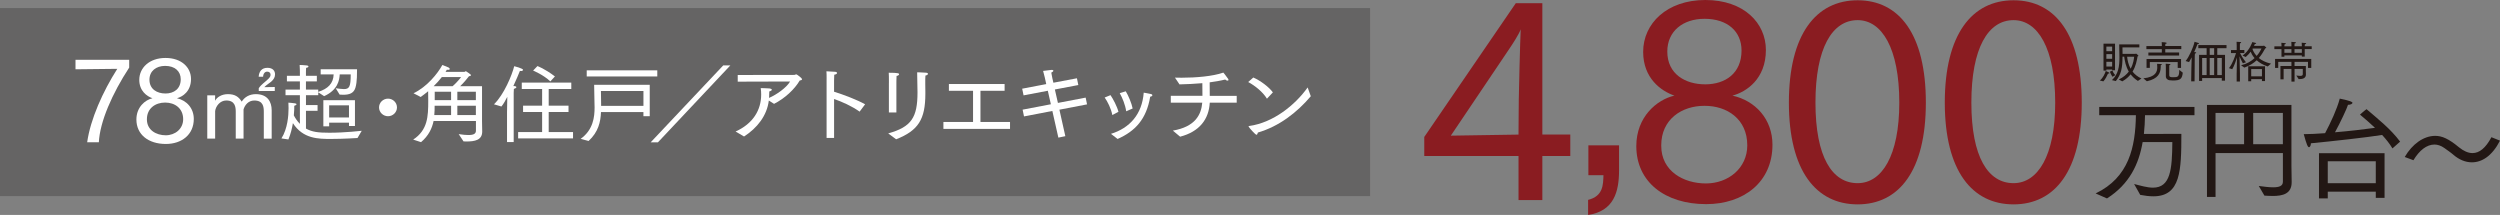 <?xml version="1.0" encoding="UTF-8"?>
<svg id="_レイヤー_2" data-name="レイヤー 2" xmlns="http://www.w3.org/2000/svg" viewBox="0 0 1079.78 92.83">
  <rect x="0" y="0" width="1079.78" height="92.83" fill="#808080" stroke="none"/>
  <defs>
    <style>
      .cls-1 {
        fill: #8a1c21;
      }

      .cls-1, .cls-2, .cls-3, .cls-4, .cls-5 {
        stroke-width: 0px;
      }

      .cls-2 {
        fill: #221714;
      }

      .cls-3 {
        fill: #231815;
      }

      .cls-4 {
        fill: #656464;
      }

      .cls-5 {
        fill: #fff;
      }
    </style>
  </defs>
  <g id="_レイヤー_2-2" data-name="レイヤー 2">
    <g>
      <rect class="cls-4" y="3.48" width="591.76" height="81.21"/>
      <g>
        <path class="cls-1" d="m615.15,59.16L654.68,1.39h11.48v56.72h12.07v9.28h-12.07v19.02h-10.29v-19.02h-40.71v-8.24Zm40.71-1.04l.12-15.08c0-1.74.59-25.98.83-30.39-.71,2.09-3.43,6.26-5.33,9.05l-24.85,36.89,29.23-.46Z"/>
        <path class="cls-1" d="m685.92,86.33c6.51-1.62,6.51-6.5,6.63-10.67h-6.51v-12.88h13.25v10.79c0,9.28-2.25,17.63-13.37,19.26v-6.5Z"/>
        <path class="cls-1" d="m709.7,22.39c0-12.18,10.18-22.39,26.86-22.39s26.15,9.98,26.15,21.58c0,12.53-8.4,18.1-14.44,19.72,9.94,2.2,17.28,10.21,17.28,21.23,0,16.12-12.42,25.64-28.63,25.64-17.87,0-30.18-9.63-30.18-25.06,0-12.64,8.88-20.07,16.45-21.81-5.68-1.97-13.49-7.42-13.49-18.91Zm26.39,23.32c-9.7,0-18.58,5.8-18.58,17.05v.23c0,10.9,9.59,16.24,19.29,16.24s17.87-6.61,17.87-16.47c0-11.37-8.76-17.05-18.34-17.05h-.24Zm.36-9.28c8.88,0,15.74-4.87,15.74-14.62,0-8.12-5.92-13.69-15.97-13.69-9.35,0-16.09,5.34-16.09,14.15,0,9.74,7.81,14.15,16.33,14.15Z"/>
        <path class="cls-1" d="m772.64,44.31c0-29.46,11.71-44.19,29.7-44.19s29.46,14.73,29.46,44.19-11.6,43.96-29.46,43.96-29.7-14.38-29.7-43.96Zm47.69,0c0-23.55-7.57-35.61-17.99-35.61-11,0-18.22,12.06-18.22,35.61s7.22,34.8,18.22,34.8c10.41,0,17.99-11.72,17.99-34.8Z"/>
        <path class="cls-1" d="m839.98,44.31c0-29.46,11.71-44.19,29.7-44.19s29.46,14.73,29.46,44.19-11.6,43.96-29.46,43.96-29.7-14.38-29.7-43.96Zm47.69,0c0-23.55-7.57-35.61-17.99-35.61-11.01,0-18.22,12.06-18.22,35.61s7.22,34.8,18.22,34.8c10.41,0,17.99-11.72,17.99-34.8Z"/>
      </g>
      <g>
        <path class="cls-2" d="m905.14,83.54c14.4-6.91,17.19-20.07,17.38-33.79h-15.84v-3.55h41.14v3.55h-21.36c-.05,2.74-.19,5.42-.48,8.11l16.18-.05c0,15.84-.29,26.98-12.1,26.98-1.78,0-3.7-.24-5.67-.62l-2.64-4.7c2.78.72,5.62,1.58,8.16,1.58,7.58,0,8.26-7.97,8.35-19.68h-12.82c-1.63,9.46-5.67,18.15-15.41,24.34l-4.9-2.16Z"/>
        <path class="cls-2" d="m953.22,45.33h36.48v26.21l.1,7.01v.14c0,5.04-3.84,5.95-8.21,5.95-1.15,0-2.35-.1-3.55-.14l-2.45-4.18c2.4.34,4.56.58,6.24.58,2.59,0,4.18-.58,4.18-2.4v-12.39h-29.09v18.96h-3.7v-39.75Zm16.03,16.95v-13.49h-12.34v13.49h12.34Zm16.75,0v-13.49h-12.82v13.49h12.82Z"/>
        <path class="cls-2" d="m1033.33,64.1c-1.15-1.92-2.69-3.89-4.46-5.81-6.24,1.01-21.31,2.69-30.77,3.6,0,.86-.34,1.68-.82,1.68-.53,0-1.01-1.1-2.26-5.62,2.59,0,5.76-.19,9.22-.43,2.5-4.75,5.09-10.27,6.34-14.93,4.8,1.01,5.47,1.44,5.47,1.82,0,.43-.77.86-1.92.86-.34,1.3-3.31,7.68-5.62,11.86,6.38-.53,12.91-1.3,17.28-1.92-2.11-2.02-4.37-3.94-6.48-5.71.29-.24,1.78-1.63,2.83-2.35,5.09,4.37,10.46,8.59,14.5,14.02l-3.31,2.93Zm-31.73,2.06h28.32v19.3h-3.79v-2.69h-20.74v2.93h-3.79v-19.54Zm24.53,12.96v-9.46h-20.74v9.46h20.74Z"/>
        <path class="cls-2" d="m1038.64,67.8c3.22-5.57,8.16-9.12,13.15-9.12,2.93,0,5.76,1.2,10.27,4.94,2.02,1.63,3.98,2.5,5.86,2.5,2.93,0,5.67-2.16,8.16-6.86l3.7,1.49c-3.46,6.72-7.87,9.36-12.15,9.36-2.83,0-5.57-1.2-7.87-3.17-1.25-1.1-2.69-2.02-4.03-3.02-1.44-1.01-2.88-1.49-4.27-1.49-3.36,0-6.53,2.54-9.07,6.77l-3.74-1.39Z"/>
      </g>
      <path class="cls-3" d="m906.96,34.77c1.48-1.25,2.2-3.04,2.54-4.08,0,0,.89.3,1.42.63.1.06.15.15.15.23,0,.13-.13.25-.38.25-.06,0-.13,0-.21-.02-.36.85-1.14,2.41-2,3.36l-1.54-.36Zm1.58-15.92h4.96v11.49h-1.24v-.32h-2.49v.48h-1.24v-11.65Zm3.72,3.25v-1.96h-2.49v1.96h2.49Zm0,3.31v-2.03h-2.49v2.03h2.49Zm0,3.32v-2.05h-2.49v2.05h2.49Zm.09,1.73s.51,1.29,1.29,1.99l-1.23.72c-.67-.97-1.12-2.18-1.12-2.18l1.06-.53Zm-.19,4.16c2.79-2.58,3.25-5.91,3.25-9.88,0-.38-.02-.76-.02-1.16-.02-1.25-.06-2.94-.08-4.41h8.7v1.31h-7.29c.02.89.04,1.96.04,2.79h5.51c.09,0,.21-.11.32-.11.17,0,.89.72.91.74.08.08.11.13.11.19,0,.11-.15.19-.36.25-.32,1.79-.76,4.26-2.17,6.59.89,1.14,2.13,2.19,3.84,2.98l-1.54,1.04c-1.33-.84-2.34-1.81-3.13-2.85-.89,1.12-2.05,2.17-3.61,3.04l-1.52-.82c1.99-.91,3.36-2.13,4.33-3.4-1.29-2.22-1.75-4.6-1.98-6.44h-.72c-.06,5.07-.57,7.58-2.89,10.54l-1.71-.42Zm6.57-10.13c.17,1.58.55,3.44,1.52,5.19,1.22-2.19,1.41-4.31,1.52-5.19h-3.04Z"/>
      <path class="cls-3" d="m925.75,33.83c5.41-.57,6-2.93,6-4.79-.02-.87-.06-1.39-.08-1.48.17,0,1.39.06,1.69.1.25.02.38.11.38.21,0,.11-.13.25-.48.3,0,.27-.02.42-.02.89-.1,2.53-1.04,4.94-5.98,6.04l-1.52-1.27Zm2.18-11.15h5.79v-1.46h-6.67v-1.33h6.67v-.48s0-.57-.06-1.2c.78,0,2.18.08,2.18.42,0,.13-.19.27-.59.34-.02.23-.04.42-.04.72v.19h6.92v1.33h-6.92v1.46h5.98v1.33h-13.28v-1.33Zm-.82,2.81h14.91v3.86h-1.44v-2.55h-12.04v2.51h-1.42v-3.82Zm8.34,3.27s0-.55-.06-1.25c.17.02,1.5.1,1.69.13.23.02.36.11.36.23s-.15.25-.47.28c-.02.3-.04.36-.04.84v3.57c.02.7.57.8,1.77.8,1.94,0,2.55-.15,2.55-3.19l1.52,1.22c-.27,2.74-1.1,3.38-4.27,3.38-.53,0-1.06-.04-1.52-.11-.63-.09-1.52-.63-1.52-1.69v-4.2Z"/>
      <path class="cls-3" d="m946.48,29.64c.02-.89.08-3.12.13-4.86-.38.74-.76,1.44-1.12,2.03l-1.5-.44c1.42-1.67,3.34-5.85,3.86-8.32,1.67.42,1.92.59,1.92.74s-.3.29-.63.29h-.04c-.29.82-.8,2.09-1.41,3.42.21,0,.38.02.42.02.3.04.46.13.46.25,0,.15-.23.3-.57.4-.04.51-.06,1.16-.06,1.16l-.08,10.81h-1.46l.08-5.49Zm3.32-5.93h3.27v-2.89h-3.59v-1.35h12.18v1.35h-3.99v2.89h3.34v11.13h-1.39v-1.12h-8.49v1.25h-1.33v-11.27Zm3.27,8.7v-7.37h-1.94v7.37h1.94Zm3.25-8.7v-2.89h-1.92v2.89h1.92Zm0,8.7v-7.37h-1.92v7.37h1.92Zm3.31,0v-7.37h-1.96v7.37h1.96Z"/>
      <path class="cls-3" d="m966.05,31.46c0-1.86.08-4.96.13-6.63-.36,1.18-1.16,3.57-2.05,5.07l-1.41-.47c1.6-1.99,2.7-5.38,3.04-6.5h-2.17v-1.31h2.47v-1.98s-.02-1.1-.06-1.6c0,0,.97.06,1.6.11.27.02.4.11.4.23s-.17.27-.53.36l-.04.84v2.03h1.94v1.31h-1.88c.36.72,1.25,2.41,2.58,3.97l-1.35.46c-.59-1.04-1.14-2.3-1.44-3.02.06,1.69.17,5.81.17,7.24v3.65h-1.41v-3.76Zm1.9-3.27c2.56-.63,4.46-1.8,5.83-3.1-.93-1.06-1.44-2.09-1.69-2.75-.55.74-1.25,1.52-2.13,2.28l-1.37-.61c3.06-2.19,4.2-5.83,4.2-5.83,0,0,.99.23,1.33.32.23.04.36.15.36.25,0,.11-.19.23-.59.25-.09.27-.21.53-.34.8h3.99c.09,0,.19-.09.29-.09.04,0,.08,0,.09.04.89.7.93.74.93.85,0,.13-.15.21-.46.3-.84,1.54-1.69,2.93-2.77,4.16,1.2.99,2.89,1.9,5.26,2.43l-1.42,1.22c-2.11-.7-3.65-1.67-4.77-2.68-1.33,1.25-3,2.32-5.32,3.17l-1.42-1.01Zm3.08.44h7.26v6.38h-1.33v-.82h-4.64v.91h-1.29v-6.48Zm5.93,4.33v-3.13h-4.64v3.13h4.64Zm-3.97-12.01c-.04.06-.08.13-.11.21.15.53.63,1.75,1.8,3,1.08-1.23,1.73-2.45,2.09-3.21h-3.78Z"/>
      <path class="cls-3" d="m985.41,21.22h-3.08v-1.22h3.08v-.23s-.02-.89-.06-1.29c1.58.08,1.96.19,1.96.36,0,.13-.19.27-.61.34-.02.21-.04.44-.04.74v.08h3.04v-.63s-.02-.89-.04-1.29c1.29.06,2.01.11,2.01.36,0,.13-.21.27-.63.34-.02.21-.02.44-.02.74v.47h3.17v-.25s-.02-.89-.06-1.29c1.54.08,1.96.17,1.96.36,0,.13-.19.27-.61.34-.02.21-.04.44-.04.74v.09h3.02v1.22h-3.02v3.25h-1.25v-.53h-7.54v.57h-1.25v-3.29Zm-.46,7.28h4.75v-1.77h-5.7v2.6h-1.37v-3.88h15.63v3.88h-1.41v-2.6h-5.81v1.77h4.88v1.98c0,.51.04,1.37.04,1.65v.04c0,1.75-1.56,2-2.96,2h-.17l-1.04-1.54c.7.1,1.23.15,1.65.15.87,0,1.16-.25,1.16-.76v-2.26h-3.55v5.49h-1.35v-5.49h-3.38v4.5h-1.37v-5.76Zm4.75-5.7v-1.58h-3.04v1.58h3.04Zm4.5,0v-1.58h-3.17v1.58h3.17Z"/>
      <g>
        <path class="cls-5" d="m37.65,61.46c1.4-9.97,6.73-21.85,13.01-31.73l-18.05.2v-4.11h23.19v3.37c-7.38,11.29-12.67,23.42-13.11,32.27h-5.04Z"/>
        <path class="cls-5" d="m60.16,34.47c0-5.13,4.29-9.44,11.32-9.44s11.02,4.2,11.02,9.09c0,5.28-3.54,7.63-6.08,8.31,4.19.93,7.28,4.3,7.28,8.95,0,6.8-5.24,10.8-12.07,10.8-7.53,0-12.72-4.06-12.72-10.56,0-5.33,3.74-8.46,6.93-9.19-2.39-.83-5.69-3.13-5.69-7.97Zm11.12,9.83c-4.09,0-7.83,2.44-7.83,7.19v.1c0,4.6,4.04,6.84,8.13,6.84s7.53-2.79,7.53-6.94c0-4.79-3.69-7.19-7.73-7.19h-.1Zm.15-3.91c3.74,0,6.63-2.05,6.63-6.16,0-3.42-2.49-5.77-6.73-5.77-3.94,0-6.78,2.25-6.78,5.96,0,4.11,3.29,5.96,6.88,5.96Z"/>
        <path class="cls-5" d="m89.52,41.17h3.4c0,.62-.04,1.47-.04,2.35.82-1.54,2.84-2.86,5.57-2.86,3.03,0,4.64,1.14,5.95,3.23,1.2-1.91,3.29-3.23,6.1-3.23,4.97,0,6.84,3.23,6.84,6.97v12.25h-3.4v-11.59c0-2.16-.26-4.88-4.11-4.88-2.58,0-4.11,2.02-4.64,3.85v12.61h-3.37v-11.59c0-2.09-.3-4.88-4.11-4.88-2.66,0-4.53,2.46-4.79,4.58v11.88h-3.4v-18.7Zm22.25-3.08c1.08-1.65,2.73-2.64,4.11-4,.82-.81.97-1.28.97-1.83,0-.7-.45-1.32-1.46-1.32-.9,0-1.68.73-1.76,2.2h-1.91c.15-2.16,1.23-3.85,3.78-3.85,2.32,0,3.29,1.32,3.29,2.82,0,1.21-.52,2.13-1.61,3.12-.97.81-2.17,1.5-3.03,2.42l4.53-.07v1.72h-6.92v-1.21Z"/>
        <path class="cls-5" d="m121.56,59.77c2.66-4.18,3.07-9.86,3.07-13.05,0-1.47-.07-2.38-.07-2.38,0,0,1.76.11,2.84.29.45.07.67.22.67.4,0,.22-.34.48-.97.66v.29c0,.59,0,1.98-.19,3.85.52,1.03,1.35,2.38,2.62,3.67v-12.39h-6.21v-2.42h6.21v-3.52h-5.61v-2.42h5.61v-1.54s0-1.76-.11-3.15c0,0,2.43.07,3.25.22.37.07.56.26.56.44,0,.22-.3.48-1.01.59-.08.81-.08,1.94-.08,1.94v1.5h4.71v2.42h-4.71v3.52h5.31v.99c4.15-1.32,6.54-3.59,6.66-7.55h-5.61v-2.2h15.71c-.04,1.28.11,5.39-.71,7.99-.71,2.31-2.51,3.01-5.24,3.01-.49,0-1.01-.04-1.57-.07l-1.68-2.75c1.42.18,2.62.37,3.55.37,2.32,0,2.92-1.03,2.92-6.34h-4.75c-.11,2.49-.86,6.75-6.73,9.39l-2.54-1.65v1.25h-5.31v4.25h5.01v2.49h-5.01v7.66c2.62,1.47,5.27,1.8,10.1,1.8,6.84,0,13.99-.84,13.99-.84l-1.83,3.12s-6.02.4-11.44.4-12.08,0-16.46-6.82c-.37,2.24-.97,4.69-1.94,7.04l-2.99-.44Zm18.1-16.5h13.65v11.15h-2.58v-1.43h-8.56v1.58h-2.51v-11.29Zm11.07,7.48v-5.24h-8.56v5.24h8.56Z"/>
      </g>
      <g>
        <path class="cls-5" d="m167.59,42.6c2.12,0,3.87,1.71,3.87,3.8s-1.75,3.8-3.87,3.8-3.88-1.71-3.88-3.8,1.75-3.8,3.88-3.8Z"/>
        <path class="cls-5" d="m178.45,60.3c6.32-4.14,6.51-10.08,6.51-16.72,0-.77-.04-2.68-.04-4.18-1.01.84-2.09,1.69-3.22,2.49l-3.1-1.61c5.8-2.75,10.47-8.54,12.45-12.21l2.66,1.06c.37.22.56.48.56.66,0,.22-.22.37-.75.37-.15,0-.34,0-.52-.04-.19.29-.37.62-.56.92h8.08c.34,0,.49-.29.71-.29.08,0,2.21,1.43,2.21,1.69,0,.29-.52.44-.9.51-.64.88-2.43,3.01-3.81,4.29h9.46v15c0,1.5.08,4.14.08,4.58,0,3.7-3.18,4.29-6.84,4.29-.41,0-.82-.04-1.23-.04l-2.09-3.15c1.79.29,3.18.4,4.23.4,2.47,0,3.22-.7,3.22-1.91v-4.14h-18.29c-.67,3.19-2.13,6.34-5.42,9.13l-3.37-1.1Zm17.02-23.06c1.76-1.5,3.55-3.7,3.67-3.96h-8.3c-1.05,1.36-2.24,2.68-3.55,3.96h8.19Zm-.64,12.47v-4.03h-7.11c0,1.32,0,2.68-.15,4.03h7.25Zm0-6.45v-3.63h-7.07v3.63h7.07Zm10.7,0v-3.63h-8v3.63h8Zm0,6.45v-4.03h-8v4.03h8Z"/>
        <path class="cls-5" d="m219,48.05l.11-6.23c-.79,1.54-1.57,3.01-2.54,4.18l-3.22-.95c4.34-4.18,7.82-12.69,8.75-16.46.04,0,3.81.95,3.81,1.58,0,.29-.37.51-.9.51-.15,0-.3-.04-.45-.07-.6,1.47-1.57,3.89-2.84,6.56h.41c.64.07.9.26.9.48,0,.26-.41.55-1.08.77-.08.81-.08,1.72-.08,1.72v21.23h-2.88v-13.31Zm4.79,8.98h10.36v-8.65h-8.23v-2.75h8.23v-7.19h-8.79v-2.75h21.39v2.75h-9.76v7.19h8.56v2.75h-8.56v8.65h10.51v2.75h-23.71v-2.75Zm8.34-28.49s3.07,1.06,7.55,4.47l-1.98,2.16c-2.88-2.82-7.44-4.69-7.44-4.69l1.87-1.94Z"/>
        <path class="cls-5" d="m250.79,59.97c5.46-3.92,6.02-9.5,6.02-13.6,0-.59-.04-1.14-.04-1.65l-.15-8.1h24.01v13.57h-2.73v-1.8h-18.33c-.15,4.22-1.12,8.62-5.35,12.5l-3.44-.92Zm2.62-29.59h30.48v2.64h-30.48v-2.64Zm24.5,15.33v-6.42h-18.36s.04,3.63.08,5.54v.88h18.29Z"/>
        <path class="cls-5" d="m312.37,28.25h3.07l-31.27,33.22h-3.14l31.34-33.22Z"/>
        <path class="cls-5" d="m317.69,56.81c7.57-3.4,11.07-9.3,11.07-15.95,0-.92-.04-1.85-.19-2.81,0,0,3.09.07,3.77.15.71.11,1.02.33,1.02.55,0,.3-.45.59-1.09.74,0,.85-.08,1.59-.08,2.36,0,.15-.04.3-.04.44,3.2-1.37,7.49-4.36,9.11-7.09l-22.63.07v-2.88l24.55-.04c.3,0,.45-.26.71-.26.3,0,2.52,1.66,2.52,2.14,0,.29-.45.48-.98.52-2.26,3.84-6.4,7.71-11.11,10.11l-2.26-1.44c-.79,6.57-5.05,11.89-10.7,15.54l-3.69-2.18Z"/>
        <path class="cls-5" d="m357.02,34.37v-.85c0-.78,0-1.92-.08-2.73.41.04,3.2.15,3.84.22.49.07.75.29.75.52,0,.3-.38.63-1.21.74-.08,1.22-.08,2.55-.08,2.55v4.8c3.99,1.22,10.09,3.54,13.41,5.43l-2.37,3.17c-3.46-2.44-7.53-4.24-11.03-5.46v16.83h-3.24v-25.21Z"/>
        <path class="cls-5" d="m383.63,57.62c10.05-2.81,12.65-6.9,12.65-17.72,0-1.33-.08-6.53-.15-8.67,0,0,2.45.04,3.95.18.49.07.72.26.72.48,0,.29-.38.63-1.09.74-.08.96-.08,1.77-.08,2.58v1.14c0,1.11,0,2.55.04,3.14v1.03c0,11.04-3.05,15.87-12.62,19.64l-3.43-2.55Zm.3-21.74v-1.14c0-1.03,0-2.47-.08-3.32,4.25,0,4.48.3,4.48.66,0,.29-.45.66-1.09.7-.08,1.14-.08,3.06-.08,3.06v12.73h-3.24v-12.7Z"/>
        <path class="cls-5" d="m407.47,52.68h12.8v-13.47h-10.43v-2.92h24.06v2.92h-10.43v13.47h12.77v2.99h-28.77v-2.99Z"/>
        <path class="cls-5" d="m441.68,47.36l12.2-2.33-1.32-5.83-10.47,1.99-.6-2.88,10.39-1.99-.6-2.77s-.45-1.92-.75-2.92c.9-.11,3.31-.44,3.65-.44.53,0,.79.15.79.37s-.34.55-.9.81c.11.81.45,2.4.45,2.4l.45,1.96,10.17-1.92.6,2.92-10.13,1.92,1.32,5.8,11.98-2.29.6,2.92-11.94,2.29,2.56,11.44-3.01.63-2.6-11.52-12.24,2.36-.6-2.92Z"/>
        <path class="cls-5" d="m480.43,49.69c-.53-2.81-2.07-5.83-3.31-7.57l2.52-1.03c1.13,1.62,2.9,5.02,3.43,7.2l-2.64,1.4Zm-.6,8.12c8.13-2.51,13.44-8.45,14.16-17.79,0,0,1.92.3,3.13.59.26.04.6.22.6.55,0,.37-.57.55-.94.63-1.62,9.63-6.4,14.84-14.08,18.23l-2.86-2.21Zm6.59-9.74c-.41-2.84-1.66-5.83-2.79-7.83l2.6-.81c1.09,1.77,2.52,5.13,2.98,7.42l-2.79,1.22Z"/>
        <path class="cls-5" d="m506.58,56.41c9.6-1.66,12.24-6.79,12.69-12.07h-13.59v-2.95h13.67c0-1.4,0-3.76-.04-4.72v-.74c-3.39.3-6.74.44-9.87.52l-1.96-2.92c.94.04,1.92.04,2.9.04,6.1,0,13.37-.59,18-2.21,0,0,1.09,1.25,2.11,2.77.08.15.11.26.11.37,0,.22-.15.33-.41.33-.3,0-.68-.15-1.02-.48-2.18.55-4.44.92-6.7,1.22.04,1.96.04,4.36.04,5.83h11.64v2.95h-11.64c-.38,7.16-4.44,12.51-12.8,14.69l-3.13-2.62Z"/>
        <path class="cls-5" d="m541.33,33.48c3.13,1.37,6.78,4.13,8.44,6.42l-2.56,2.73c-1.85-3.03-5.27-5.68-8.1-7.2l2.22-1.96Zm24.82,8.08c-5.99,7.09-13.75,13.03-22.86,15.69-.15.63-.34.96-.6.96-.49,0-3.01-2.88-3.35-3.43-.04-.04-.08-.11-.08-.18s.08-.15.26-.18c10.47-1.44,19.88-9.08,25.27-16.65l1.36,3.8Z"/>
      </g>
    </g>
  </g>
</svg>